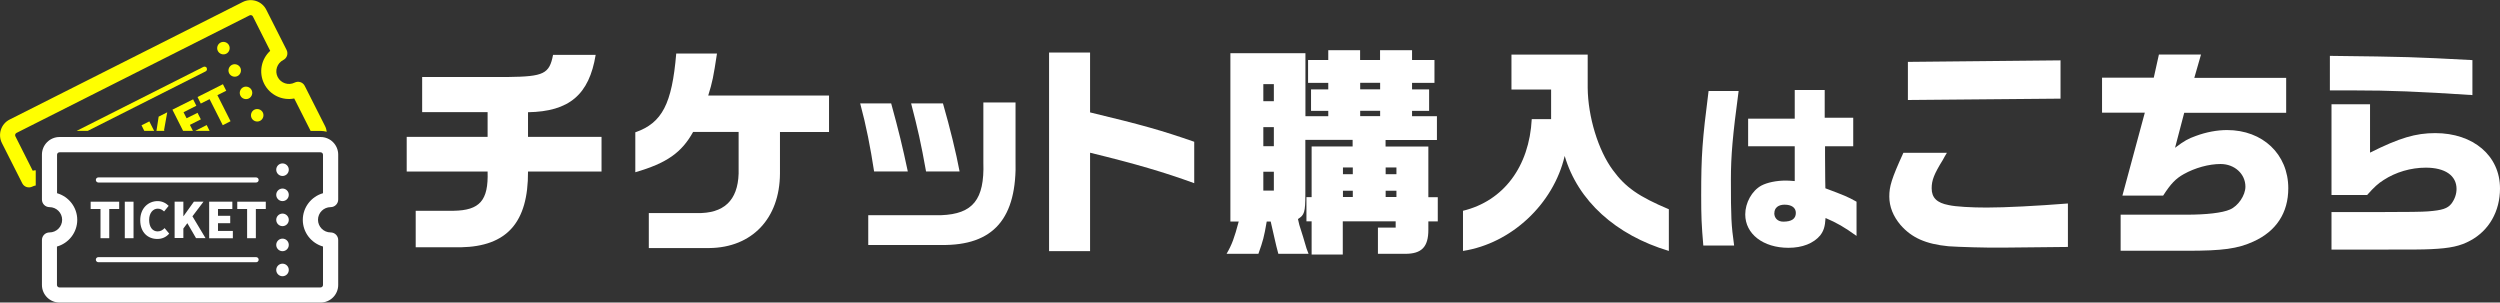 <?xml version="1.0" encoding="UTF-8"?>
<svg id="_レイヤー_2" data-name="レイヤー_2" xmlns="http://www.w3.org/2000/svg" viewBox="0 0 294.5 35.64">
  <rect x="0" y="0" width="294.5" height="35.64" fill="#333333" stroke="none"/>
  <defs>
    <style>
      .cls-1 {
        fill: #fff;
      }

      .cls-2 {
        fill: #ff0;
      }
    </style>
  </defs>
  <g id="_レイヤー_1-2" data-name="レイヤー_1">
    <g>
      <g>
        <path class="cls-1" d="M57.44,16.11v-2.9h-7.71v-4.14h10.11c4.22-.05,4.88-.37,5.31-2.61h5.02c-.77,4.7-3.12,6.68-7.97,6.76v2.9h8.66v4.09h-8.66c.03,5.99-2.48,8.82-7.92,8.92h-5.31v-4.3h4.46c3.09-.05,4.12-1.21,4.01-4.62h-9.53v-4.09h9.53Z"/>
        <path class="cls-1" d="M74.86,15.58c3.14-1.11,4.3-3.33,4.8-9.27h4.8c-.42,2.75-.53,3.33-1.03,4.94h14.23v4.3h-5.78v4.91c-.03,5.28-3.3,8.71-8.32,8.76h-7.13v-4.12h5.62c3.22.08,4.86-1.48,4.96-4.65v-4.91h-5.36c-1.35,2.43-3.09,3.67-6.81,4.75v-4.73Z"/>
        <path class="cls-1" d="M104.98,12.18c.88,3.21,1.32,5.01,1.96,8.02h-3.97c-.44-2.86-.92-5.34-1.64-8.02h3.65ZM119.63,12.06v6.7c.21,6.98-2.59,10.19-8.76,10.1h-8.59v-3.51h8.59c3.74-.14,5.11-1.85,4.97-6.19v-7.09h3.79ZM111.08,12.18c.83,2.89,1.55,5.82,1.96,8.02h-3.95c-.62-3.44-.95-4.9-1.76-8.02h3.74Z"/>
        <path class="cls-1" d="M128.41,6.19v7.05c6.15,1.48,8.39,2.11,12.27,3.46v4.88c-3.54-1.29-6.86-2.27-12.27-3.59v11.59h-4.83V6.19h4.83Z"/>
        <path class="cls-1" d="M144.94,26.09V6.27h8.84v7.42h2.69v-.63h-2.03v-2.53h2.03v-.77h-2.38v-2.69h2.38v-1.16h3.75v1.16h2.35v-1.16h3.77v1.16h2.64v2.69h-2.64v.77h2.01v2.53h-2.01v.63h2.93v2.8h-6.05v.77h5.04v5.97h1.11v2.85h-1.11v1c0,2.01-.79,2.82-2.72,2.82h-3.22v-3.09h2.09v-.74h-6.23v3.91h-3.67v-3.91h-.61v-2.85h.61v-5.97h4.83v-.77h-5.57v6.39c0,2.14-.11,2.46-.87,2.93.08.37.13.61.16.69l.45,1.43.4,1.35c.05.11.13.32.24.63h-3.56c-.19-.74-.29-1.08-.4-1.61-.21-.87-.37-1.58-.5-2.19h-.47c-.32,1.85-.42,2.22-.98,3.8h-3.75c.63-1.08.92-1.87,1.43-3.8h-.98ZM150.06,11.92v-2.01h-1.24v2.01h1.24ZM150.06,17.22v-2.24h-1.24v2.24h1.24ZM150.06,22.45v-2.22h-1.24v2.22h1.24ZM159.36,19.73h-1.16v.79h1.16v-.79ZM159.36,23.21v-.74h-1.16v.74h1.16ZM162.58,10.52v-.77h-2.35v.77h2.35ZM162.58,13.68v-.63h-2.35v.63h2.35ZM164.5,20.52v-.79h-1.27v.79h1.27ZM163.23,23.21h1.27v-.74h-1.27v.74Z"/>
        <path class="cls-1" d="M182.72,14.03v-3.48h-4.67v-4.12h8.98v3.91c.03,3.41,1.24,7.37,2.96,9.69,1.48,2.03,3.04,3.12,6.6,4.62v4.91c-6.26-1.87-10.72-5.91-12.27-11.19-1.32,5.68-6.31,10.32-11.98,11.19v-4.73c4.78-1.16,7.81-5.2,8.1-10.8h2.3Z"/>
        <path class="cls-1" d="M204.81,10.72c-.7,5.22-.91,7.62-.91,10.41,0,4.52.04,5.34.38,7.79h-3.63c-.21-2.45-.25-3.42-.25-5.89,0-4.75.13-6.5.87-12.31h3.55ZM211.42,17.23h-5.49v-3.25h5.49v-3.38h3.53v3.27h3.36v3.36h-3.32v1.12l.02,2.77.02,1.06c2.24.84,2.62.99,3.67,1.58v4.03c-1.48-1.06-2.28-1.52-3.65-2.11-.06,1.04-.23,1.52-.63,2.05-.78.93-2.09,1.46-3.74,1.46-2.98,0-5.09-1.63-5.09-3.93,0-1.37.78-2.79,1.9-3.4.68-.36,1.77-.59,2.87-.59.23,0,.59.02,1.06.06v-4.1ZM209.01,25.1c0,.61.42,1.01,1.06,1.01.99,0,1.48-.34,1.48-1.03,0-.61-.49-.97-1.33-.97-.74,0-1.2.38-1.2.99Z"/>
        <path class="cls-1" d="M229.34,18.01c-.16.26-.32.53-.47.82-1.03,1.66-1.32,2.4-1.32,3.35,0,1.11.61,1.72,2.01,1.98.82.19,2.72.29,4.46.29,2.22,0,5.91-.19,9.58-.48v5.12l-2.82.03-4.86.05c-1.77.03-5.36-.08-6.39-.16-2.67-.26-4.33-1-5.65-2.51-.87-1.03-1.32-2.16-1.32-3.35s.26-2.09,1.66-5.15h5.12ZM242.73,7.11v4.51l-17.98.16v-4.49l17.98-.18Z"/>
        <path class="cls-1" d="M253.71,9.17l.61-2.75h4.96l-.79,2.75h10.82v4.12h-12.01l-1.08,4.12c1.08-.82,1.56-1.08,2.46-1.4,1.21-.45,2.51-.69,3.67-.69,4.2,0,7.21,2.85,7.21,6.86,0,2.9-1.43,5.07-4.12,6.28-1.87.84-3.56,1.08-7.84,1.08h-7.79v-4.25h7.79c2.27,0,4.2-.21,5.09-.61.95-.4,1.82-1.66,1.82-2.69,0-1.5-1.27-2.67-2.93-2.67-1.37,0-3.01.45-4.33,1.19-.95.53-1.53,1.13-2.43,2.53h-4.8l2.64-9.77h-5.04v-4.12h6.1Z"/>
        <path class="cls-1" d="M291.25,11.2c-6.39-.42-9.79-.55-13.91-.55h-2.88v-4.07c9.21.11,9.79.13,16.79.5v4.12ZM274.64,24.98h5.86q4.65,0,5.52-.08c1.69-.13,2.3-.34,2.75-.9.4-.53.61-1.14.61-1.74,0-1.58-1.35-2.51-3.62-2.51-1.77,0-3.54.53-4.96,1.45-.66.42-1.11.82-1.95,1.77h-4.2v-10.69h4.54v5.7c3.48-1.74,5.38-2.3,7.68-2.3,4.49,0,7.63,2.67,7.63,6.52,0,2.69-1.29,4.96-3.51,6.15-1.16.63-2.35.9-4.62,1-1.11.05-1.95.05-5.83.05h-5.89v-4.44Z"/>
      </g>
      <g>
        <g>
          <path class="cls-1" d="M37.76,35.64H7.01c-1.14,0-2.07-.93-2.07-2.07v-5.3c0-.49.4-.89.89-.89.82,0,1.49-.67,1.49-1.49s-.67-1.49-1.49-1.49c-.49,0-.89-.4-.89-.89v-5.3c0-1.14.93-2.07,2.07-2.07h30.76c1.14,0,2.07.93,2.07,2.07v5.3c0,.49-.4.89-.89.89-.82,0-1.49.67-1.49,1.49s.67,1.49,1.49,1.49c.49,0,.89.4.89.89v5.3c0,1.14-.93,2.07-2.07,2.07ZM6.71,29.04v4.53c0,.16.13.29.29.29h30.76c.16,0,.29-.13.29-.29v-4.53c-1.37-.39-2.38-1.65-2.38-3.14s1.01-2.75,2.38-3.14v-4.53c0-.16-.13-.29-.29-.29H7.01c-.16,0-.29.13-.29.29v4.53c1.37.39,2.38,1.65,2.38,3.14s-1.01,2.75-2.38,3.14Z"/>
          <g>
            <circle class="cls-1" cx="33.28" cy="19.99" r=".74"/>
            <circle class="cls-1" cx="33.28" cy="22.95" r=".74"/>
            <circle class="cls-1" cx="33.28" cy="25.9" r=".74"/>
            <circle class="cls-1" cx="33.28" cy="28.85" r=".74"/>
            <circle class="cls-1" cx="33.28" cy="31.8" r=".74"/>
          </g>
          <path class="cls-1" d="M30.17,21.5H11.59c-.16,0-.3-.13-.3-.3s.13-.3.3-.3h18.58c.16,0,.3.13.3.3s-.13.3-.3.3Z"/>
          <path class="cls-1" d="M30.17,30.89H11.59c-.16,0-.3-.13-.3-.3s.13-.3.3-.3h18.58c.16,0,.3.13.3.3s-.13.3-.3.3Z"/>
          <g>
            <path class="cls-1" d="M11.84,24.62h-1.16v-.86h3.36v.86h-1.17v3.44h-1.03v-3.44Z"/>
            <path class="cls-1" d="M14.7,23.76h1.03v4.3h-1.03v-4.3Z"/>
            <path class="cls-1" d="M16.52,25.94c0-1.43.96-2.25,2.05-2.25.56,0,1.01.26,1.3.56l-.54.66c-.22-.2-.44-.33-.75-.33-.55,0-1.01.5-1.01,1.33s.39,1.35,1,1.35c.35,0,.62-.17.82-.39l.54.65c-.36.42-.84.63-1.4.63-1.09,0-2.01-.75-2.01-2.2Z"/>
            <path class="cls-1" d="M20.57,23.76h1.03v1.7h.02l1.22-1.7h1.13l-1.3,1.72,1.54,2.57h-1.12l-1.02-1.76-.47.63v1.12h-1.03v-4.3Z"/>
            <path class="cls-1" d="M24.65,23.76h2.72v.86h-1.69v.8h1.44v.87h-1.44v.91h1.75v.87h-2.79v-4.3Z"/>
            <path class="cls-1" d="M29.11,24.62h-1.16v-.86h3.36v.86h-1.17v3.44h-1.03v-3.44Z"/>
          </g>
        </g>
        <g>
          <path class="cls-2" d="M3.85,20.1l-2.04-4.05c-.07-.14-.01-.32.13-.39L29.4,1.81c.14-.07.32-.01.39.13l2.04,4.05c-1.05.96-1.38,2.54-.71,3.88.67,1.33,2.14,2.01,3.54,1.73l1.93,3.82h1.17c.25,0,.49.04.73.1-.03-.23-.09-.46-.2-.67l-2.39-4.73c-.22-.44-.75-.61-1.19-.39-.73.37-1.63.07-2-.66-.37-.73-.07-1.63.66-2,.44-.22.61-.75.39-1.19l-2.39-4.73c-.51-1.02-1.76-1.43-2.78-.91L1.14,14.08c-1.02.51-1.43,1.76-.91,2.78l2.39,4.73c.22.44.75.61,1.19.39.13-.07.26-.1.4-.13v-1.79c-.12,0-.23.02-.35.05Z"/>
          <path class="cls-2" d="M26.65,6.33c.36-.18.51-.63.33-.99-.18-.36-.63-.51-.99-.33-.36.18-.51.63-.33.99.18.36.63.51.99.33Z"/>
          <path class="cls-2" d="M28.31,7.97c-.18-.36-.63-.51-.99-.33-.36.18-.51.63-.33.99.18.36.63.51.99.33.36-.18.51-.63.33-.99Z"/>
          <path class="cls-2" d="M29.64,10.61c-.18-.36-.63-.51-.99-.33-.36.18-.51.63-.33.99.18.36.63.51.99.33.36-.18.51-.63.33-.99Z"/>
          <path class="cls-2" d="M29.97,12.92c-.36.18-.51.63-.33.99s.63.51.99.33c.36-.18.51-.63.33-.99-.18-.36-.63-.51-.99-.33Z"/>
          <path class="cls-2" d="M24.36,8.01c-.07-.15-.25-.2-.4-.13l-14.94,7.54h1.31l13.89-7.01c.15-.07.2-.25.13-.4Z"/>
          <polygon class="cls-2" points="19.7 13.23 18.69 13.74 18.43 15.42 19.42 15.42 19.32 15.36 19.7 13.23"/>
          <polygon class="cls-2" points="16.67 14.76 17 15.42 18.16 15.42 17.59 14.3 16.67 14.76"/>
          <polygon class="cls-2" points="23.66 14.06 23.27 13.29 21.98 13.93 21.62 13.22 23.13 12.46 22.75 11.7 20.31 12.92 21.57 15.42 22.73 15.42 22.37 14.71 23.66 14.06"/>
          <polygon class="cls-2" points="22.99 15.42 24.69 15.42 24.35 14.73 22.99 15.42"/>
          <polygon class="cls-2" points="26.65 10.69 26.26 9.92 23.27 11.43 23.65 12.2 24.69 11.68 26.24 14.75 27.16 14.28 25.61 11.21 26.65 10.69"/>
        </g>
      </g>
    </g>
  </g>
</svg>